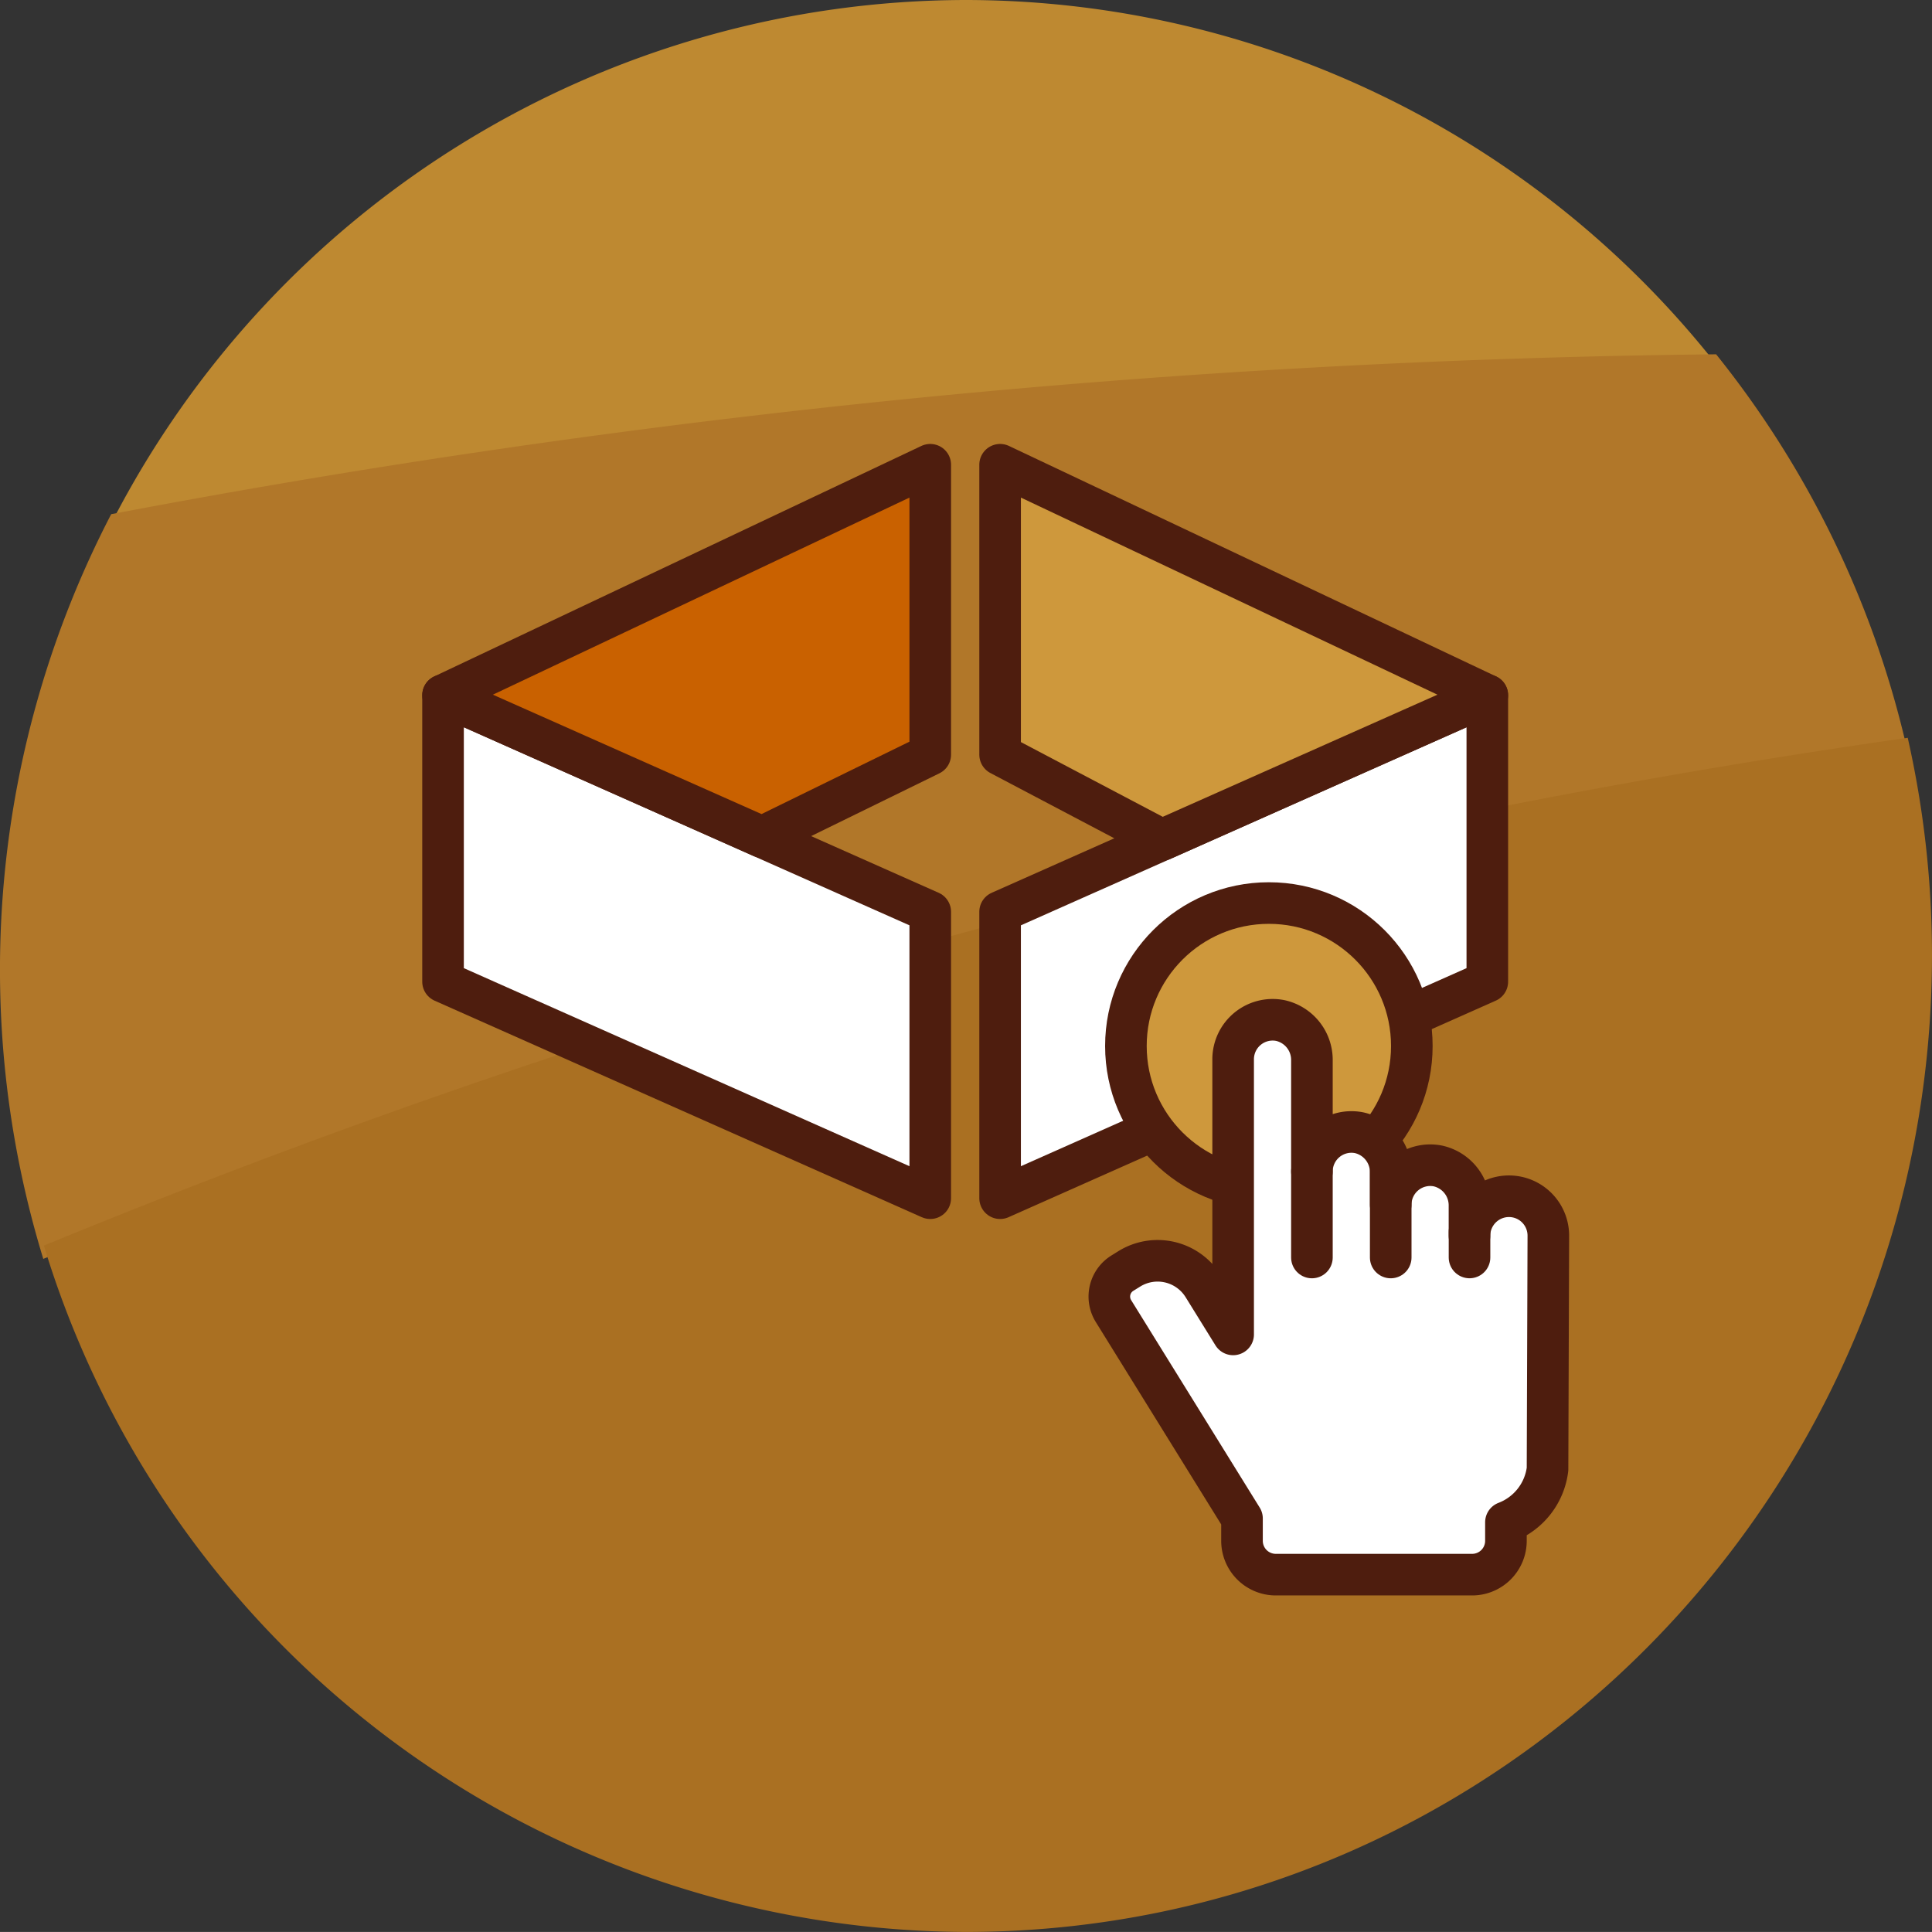 <svg xmlns="http://www.w3.org/2000/svg" width="92.898" height="92.896" viewBox="0 0 92.898 92.896">
  <rect x="0" y="0" width="92.898" height="92.896" fill="#333333" stroke="none"/>
  <g id="step1" transform="translate(24348.447 21315.947)">
    <g id="그룹_6039" data-name="그룹 6039" transform="translate(-24348.578 -21316.438)" style="isolation: isolate">
      <g id="그룹_6178" data-name="그룹 6178" transform="translate(-502.617 -53.127)">
        <g id="그룹_24" data-name="그룹 24" transform="translate(502.747 53.618)">
          <g id="패스_1" data-name="패스 1" transform="translate(5.405)">
            <path id="패스_2845" data-name="패스 2845" d="M546.4,53.618a46.257,46.257,0,0,0-41.01,25.065A436.517,436.517,0,0,1,582.406,71,46.029,46.029,0,0,0,546.4,53.618Z" transform="translate(-505.392 -53.618)" fill="#be8931"/>
          </g>
          <g id="패스_2" data-name="패스 2" transform="translate(0 17.036)">
            <path id="패스_2846" data-name="패스 2846" d="M585.266,62.121a438.272,438.272,0,0,0-77.171,7.687,47.507,47.507,0,0,0-3.266,35.809A374.227,374.227,0,0,1,594.468,81.2,47.006,47.006,0,0,0,585.266,62.121Z" transform="translate(-502.747 -62.121)" fill="#b17729"/>
          </g>
          <g id="패스_3" data-name="패스 3" transform="translate(2.113 35.476)">
            <path id="패스_2847" data-name="패스 2847" d="M548.129,128.881c25.662-.02,46.451-21.065,46.437-47.007A47.479,47.479,0,0,0,593.4,71.461a374.157,374.157,0,0,0-89.621,24.417A46.511,46.511,0,0,0,548.129,128.881Z" transform="translate(-503.781 -71.461)" fill="#aa7022"/>
          </g>
        </g>
      </g>
      <g id="그룹_5840" data-name="그룹 5840" transform="translate(21.434 22.838)">
        <g id="그룹_5835" data-name="그룹 5835" transform="translate(0 0)">
          <g id="그룹_5834" data-name="그룹 5834" transform="translate(0)">
            <path id="패스_2876" data-name="패스 2876" d="M2307.375,3223.945l-23.427-10.412v-13.771l23.427,10.412Z" transform="translate(-2283.948 -3188.678)" fill="#fff" stroke="#4e1d0e" stroke-linejoin="round" stroke-width="2"/>
            <path id="패스_2877" data-name="패스 2877" d="M2327.482,3223.945l23.427-10.412v-13.771l-23.427,10.412Z" transform="translate(-2300.696 -3188.678)" fill="#fff" stroke="#4e1d0e" stroke-linejoin="round" stroke-width="2"/>
            <path id="패스_2878" data-name="패스 2878" d="M2283.948,3192.832l23.427-11.084v13.939l-8.092,3.961Z" transform="translate(-2283.948 -3181.748)" fill="#c96100" stroke="#4e1d0e" stroke-linejoin="round" stroke-width="2"/>
            <path id="패스_2879" data-name="패스 2879" d="M2350.909,3192.832l-23.427-11.084v13.939l7.784,4.1Z" transform="translate(-2300.696 -3181.748)" fill="#ce983c" stroke="#4e1d0e" stroke-linejoin="round" stroke-width="2"/>
          </g>
        </g>
        <g id="그룹_5838" data-name="그룹 5838" transform="translate(32.037 21.075)">
          <ellipse id="타원_94" data-name="타원 94" cx="6.874" cy="6.874" rx="6.874" ry="6.874" transform="translate(0.798 0)" fill="#ce983c" stroke="#4e1d0e" stroke-linejoin="round" stroke-width="2"/>
          <g id="그룹_5837" data-name="그룹 5837" transform="translate(0 5.613)">
            <path id="패스_2881" data-name="패스 2881" d="M2621.222,3169.069a1.9,1.9,0,0,0-1.895,1.895v-1.423a1.94,1.94,0,0,0-1.519-1.928,1.9,1.9,0,0,0-2.269,1.858v-1.527a1.94,1.94,0,0,0-1.519-1.929,1.9,1.9,0,0,0-2.269,1.858v-5.325a1.94,1.94,0,0,0-1.519-1.928,1.9,1.9,0,0,0-2.269,1.858v13.234l-1.435-2.316a2.585,2.585,0,0,0-3.559-.835l-.333.207a1.323,1.323,0,0,0-.428,1.821l6.181,9.975v1.074a1.626,1.626,0,0,0,1.626,1.626h9.439a1.626,1.626,0,0,0,1.626-1.626v-.892a3.146,3.146,0,0,0,2-2.553l.039-11.229A1.894,1.894,0,0,0,2621.222,3169.069Z" transform="translate(-2602.009 -3160.584)" fill="#fff" stroke="#4e1d0e" stroke-linejoin="round" stroke-width="2"/>
            <line id="선_1278" data-name="선 1278" y2="4.14" transform="translate(9.742 7.29)" fill="none" stroke="#4e1d0e" stroke-linecap="round" stroke-linejoin="round" stroke-width="2"/>
            <line id="선_1279" data-name="선 1279" y2="4.14" transform="translate(13.531 7.29)" fill="none" stroke="#4e1d0e" stroke-linecap="round" stroke-linejoin="round" stroke-width="2"/>
            <line id="선_1280" data-name="선 1280" y2="1.235" transform="translate(17.32 10.194)" fill="none" stroke="#4e1d0e" stroke-linecap="round" stroke-linejoin="round" stroke-width="2"/>
          </g>
        </g>
      </g>
    </g>
  </g>
</svg>
